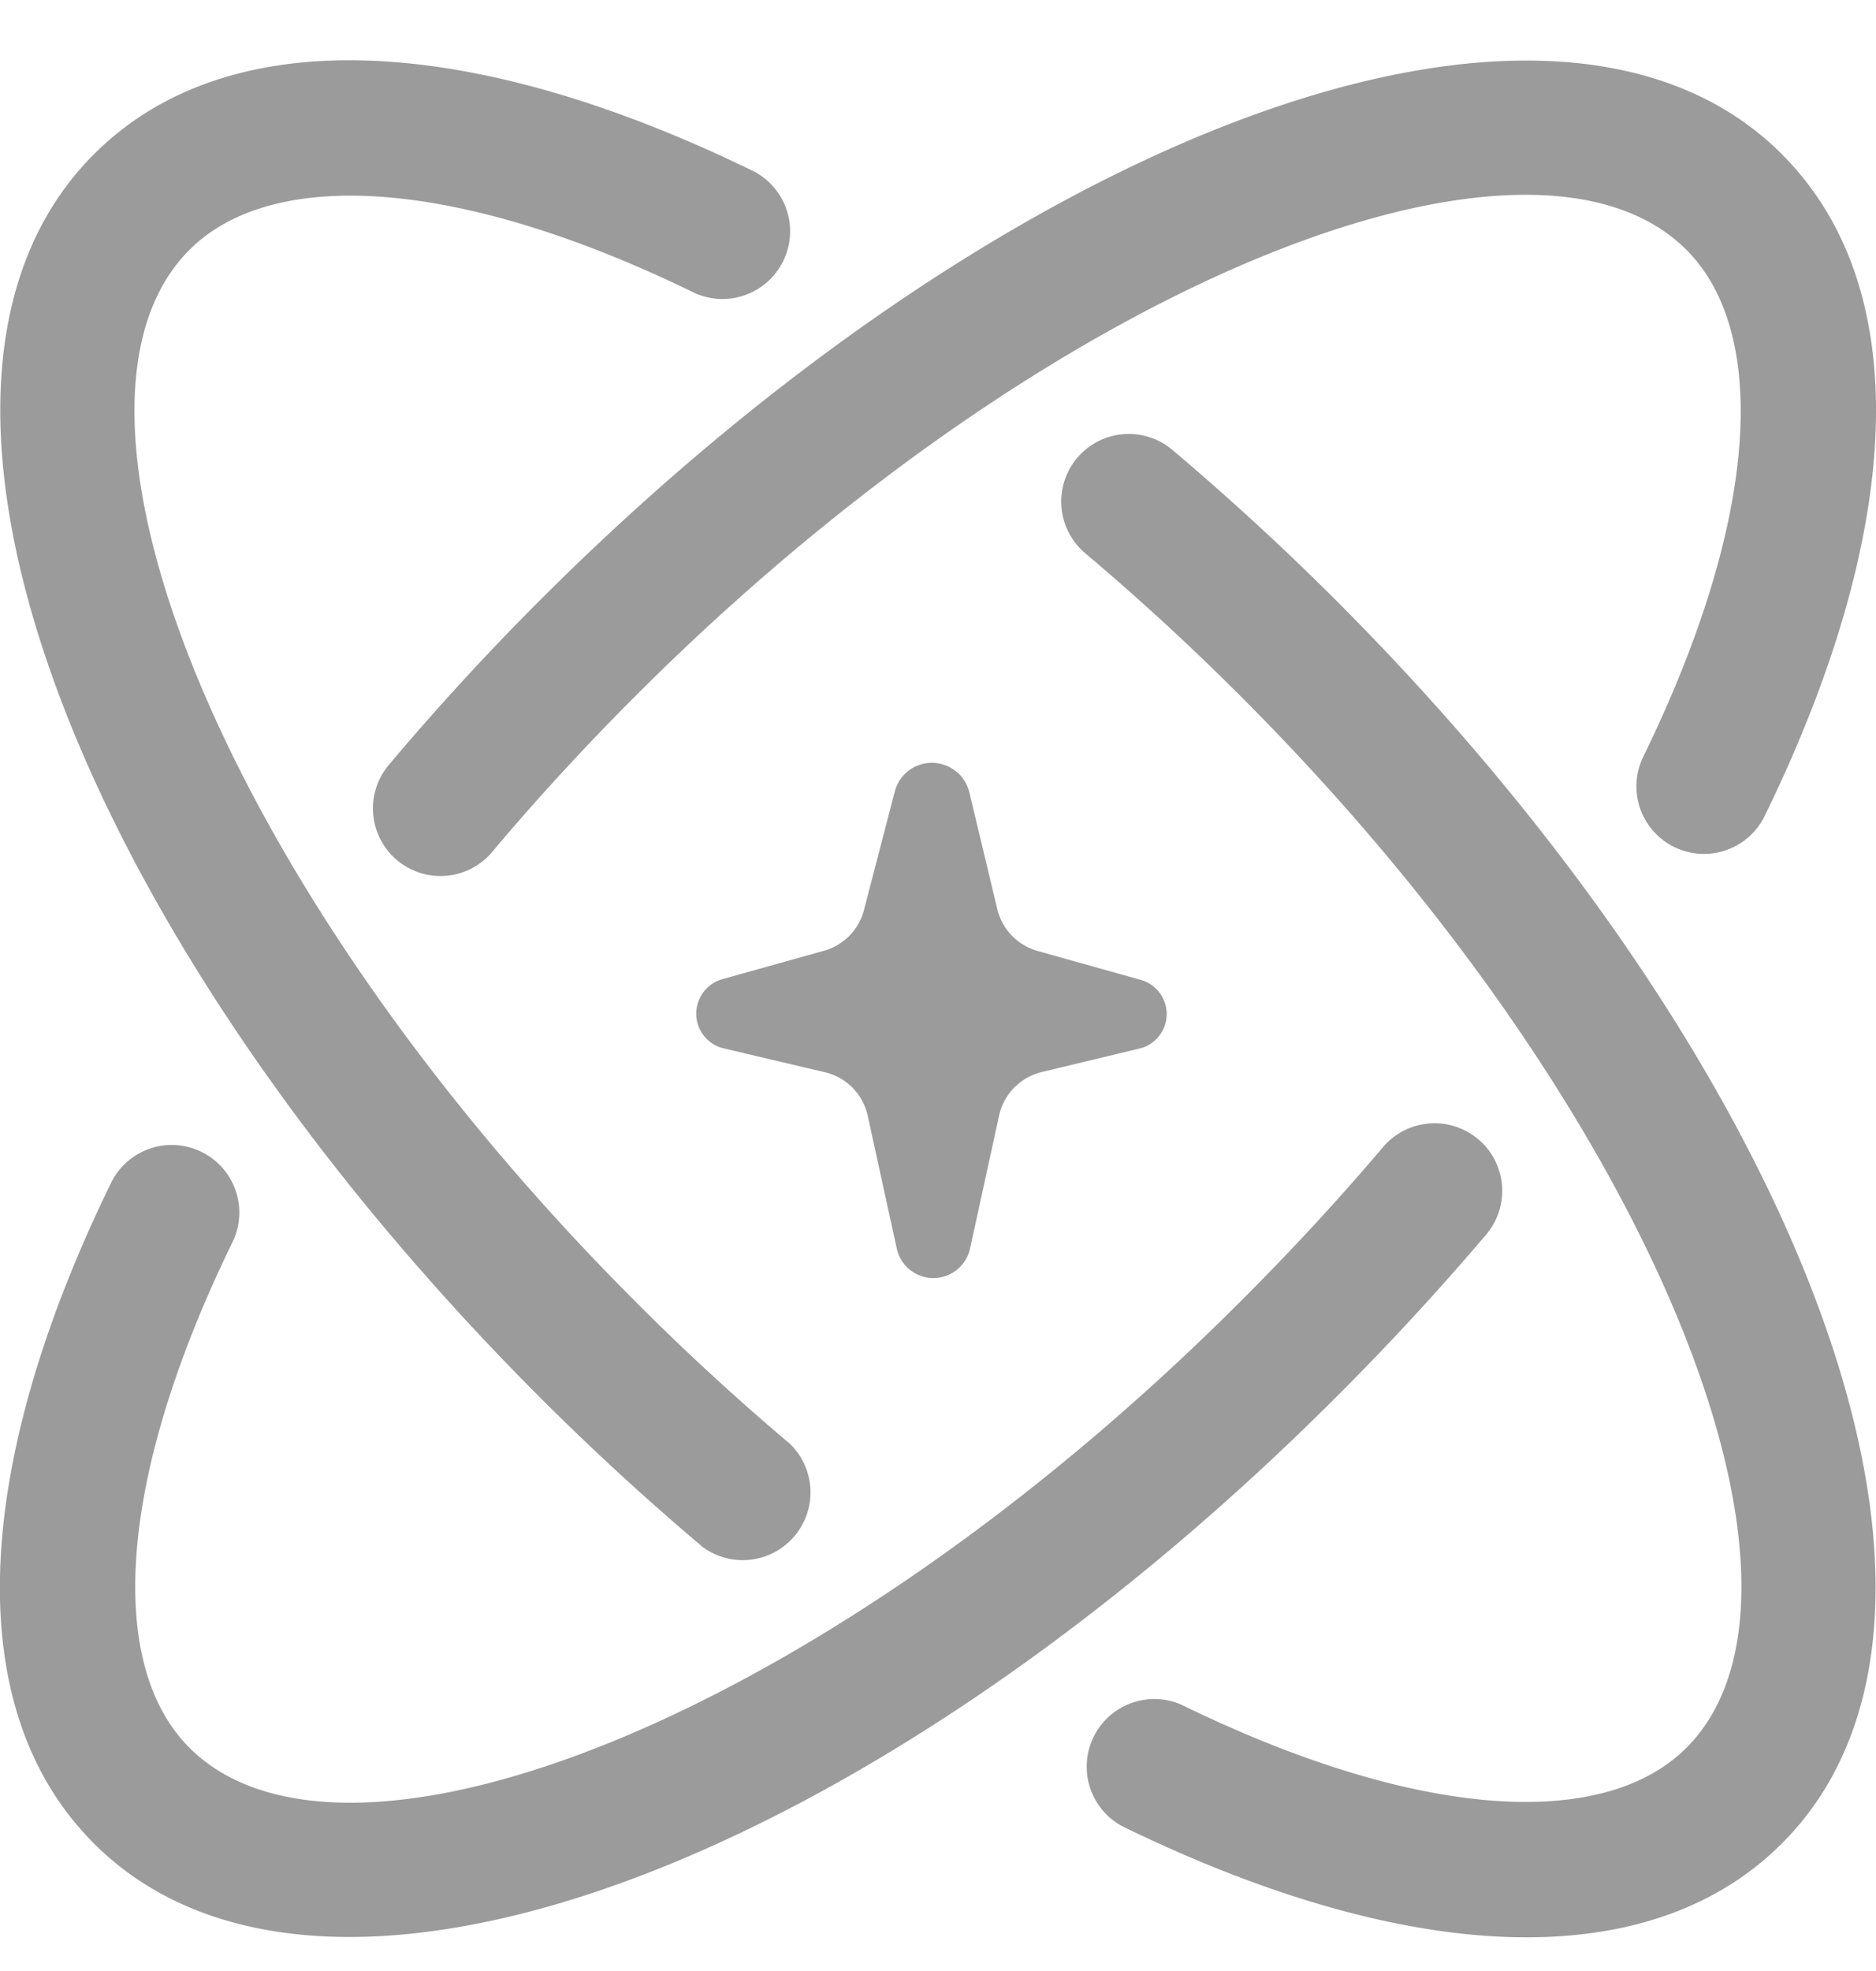 <svg xmlns="http://www.w3.org/2000/svg" width="20" height="21" fill="none" viewBox="0 0 20 21"><path fill="#9B9B9B" d="M12.498 4.793a28.287 28.287 0 0 1 1.746 1.604c4.939 4.94 7.212 10.784 4.754 13.243-1.443 1.442-4.044 1.279-7.041-.186a.721.721 0 0 1 .632-1.294c2.507 1.225 4.501 1.35 5.39.462 1.667-1.669-.316-6.77-4.754-11.206a26.37 26.37 0 0 0-1.655-1.521.72.72 0 0 1 .928-1.102Zm3.263 7.346a.72.72 0 0 1 .083 1.015 28.81 28.81 0 0 1-1.6 1.732C9.304 19.825 3.459 22.098 1 19.64c-1.441-1.442-1.28-4.04.184-7.037a.72.72 0 1 1 1.294.633c-1.223 2.504-1.347 4.497-.459 5.385 1.667 1.667 6.767-.316 11.205-4.754.55-.549 1.057-1.098 1.52-1.645a.721.721 0 0 1 1.016-.083ZM8.037 1.826a.721.721 0 0 1-.633 1.295C4.9 1.898 2.908 1.774 2.02 2.662.352 4.33 2.336 9.43 6.774 13.867a25.895 25.895 0 0 0 1.65 1.518.722.722 0 0 1-.928 1.101 27.81 27.81 0 0 1-1.742-1.6C.815 9.946-1.458 4.102 1.001 1.644c1.44-1.442 4.04-1.28 7.036.182Zm2 6.315a.41.41 0 0 1 .297.3l.298 1.245a.612.612 0 0 0 .43.446l1.099.308a.378.378 0 0 1-.014.732l-1.041.25a.612.612 0 0 0-.455.465l-.31 1.419a.4.4 0 0 1-.78 0l-.31-1.417a.61.61 0 0 0-.457-.465l-1.078-.254a.379.379 0 0 1-.283-.457.38.38 0 0 1 .267-.28l1.084-.303a.61.61 0 0 0 .427-.435l.328-1.261a.408.408 0 0 1 .499-.293Zm8.96-6.497c1.444 1.442 1.282 4.05-.184 7.05a.72.72 0 1 1-1.294-.632c1.226-2.51 1.35-4.51.46-5.4-1.668-1.668-6.768.316-11.205 4.754-.54.54-1.051 1.095-1.527 1.661a.72.72 0 1 1-1.102-.927 27.805 27.805 0 0 1 1.61-1.753c4.94-4.94 10.784-7.213 13.243-4.753Z"/></svg>
